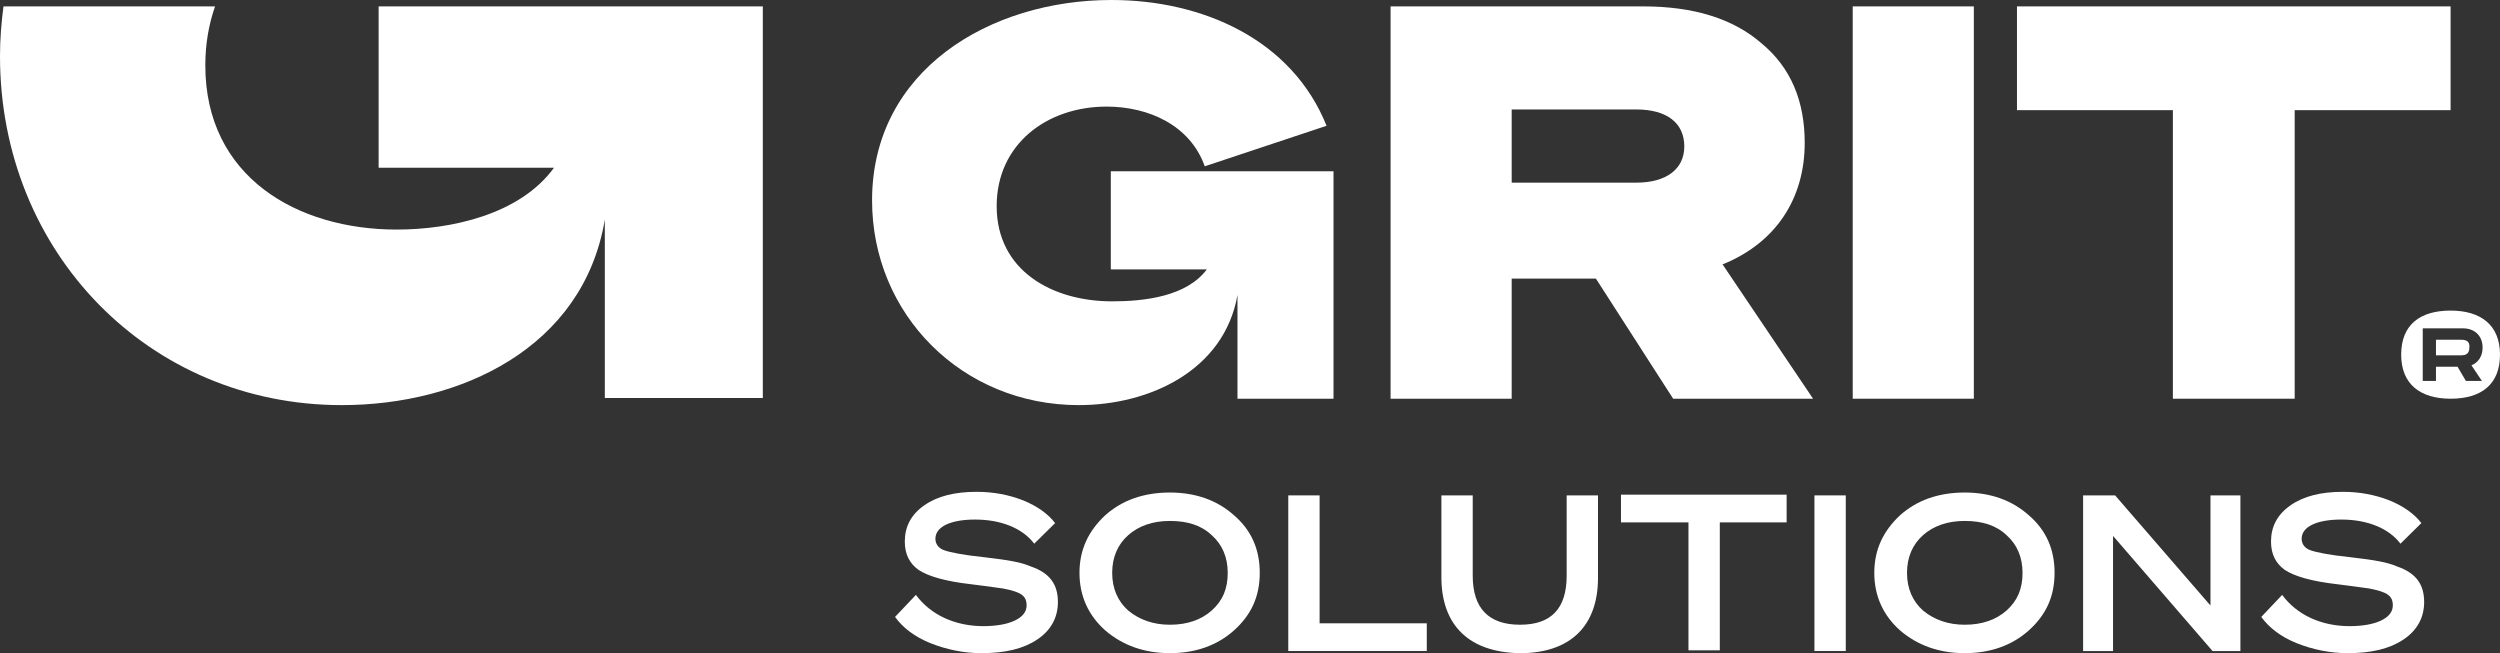 <?xml version="1.0" encoding="utf-8"?>
<svg width="111" height="29" viewBox="0 0 111 29" fill="none" xmlns="http://www.w3.org/2000/svg">
<rect x="0" y="0" width="111" height="29" fill="#333333" stroke="none"/>
<path d="M108.806 13.79C107.446 13.79 106.612 14.421 106.612 15.746C106.612 17.072 107.477 17.703 108.806 17.703C110.166 17.703 111 17.072 111 15.746C111 14.421 110.135 13.79 108.806 13.79ZM110.197 16.914H109.486L109.115 16.283H108.157V16.914H107.57V14.579H109.362C109.888 14.579 110.227 14.926 110.227 15.431C110.227 15.81 110.042 16.094 109.733 16.22L110.197 16.914Z" fill="white"/>
<path d="M109.239 15.084H108.157V15.778H109.208C109.393 15.778 109.64 15.778 109.64 15.431C109.671 15.084 109.393 15.084 109.239 15.084Z" fill="white"/>
<path d="M67.119 12.37V17.703H61.742V0.284H72.96C75.185 0.284 76.946 0.821 78.213 1.925C79.511 2.998 80.129 4.481 80.129 6.343C80.129 8.836 78.831 10.792 76.482 11.739L80.5 17.703H74.288L70.858 12.37H67.119ZM67.119 8.11H72.651C73.979 8.11 74.783 7.511 74.783 6.501C74.783 5.459 74.01 4.86 72.651 4.86H67.119V8.11Z" fill="white"/>
<path d="M87.638 0.284V17.703H82.261V0.284H87.638Z" fill="white"/>
<path d="M108.806 4.891H101.884V17.703H96.476V4.891H89.554V0.284H108.806V4.891V4.891Z" fill="white"/>
<path d="M54.944 17.703V13.096C54.357 16.441 51.05 17.987 47.898 17.987C42.707 17.987 38.72 13.948 38.72 8.899C38.72 3.124 43.943 0 49.35 0C53.368 0 57.354 1.736 58.899 5.585L53.491 7.384C52.842 5.554 50.988 4.733 49.134 4.733C46.477 4.733 44.252 6.406 44.252 9.151C44.252 12.023 46.724 13.38 49.381 13.38C50.834 13.38 52.688 13.159 53.584 11.96H49.32V7.605H59.208V17.703H54.944Z" fill="white"/>
<path d="M41.316 28.558C40.605 28.274 40.08 27.864 39.74 27.391L40.667 26.413C41.316 27.296 42.398 27.801 43.664 27.801C44.808 27.801 45.581 27.454 45.581 26.886C45.581 26.444 45.333 26.286 44.53 26.128L44.066 26.065C43.881 26.034 43.572 26.002 43.108 25.939C41.996 25.813 41.223 25.592 40.791 25.308C40.389 25.024 40.173 24.614 40.173 24.046C40.173 23.383 40.451 22.847 41.038 22.436C41.625 22.026 42.398 21.837 43.355 21.837C44.097 21.837 44.777 21.963 45.426 22.216C46.044 22.468 46.538 22.815 46.847 23.225L45.92 24.14C45.395 23.446 44.437 23.068 43.294 23.068C42.212 23.068 41.532 23.383 41.532 23.92C41.532 24.14 41.656 24.33 41.903 24.424C42.15 24.519 42.768 24.645 43.695 24.74C44.777 24.866 45.333 24.961 45.766 25.15C46.6 25.434 46.971 25.939 46.971 26.728C46.971 27.422 46.662 27.99 46.044 28.401C45.426 28.811 44.623 29 43.572 29C42.799 29 42.027 28.842 41.316 28.558Z" fill="white"/>
<path d="M49.072 22.878C49.814 22.215 50.772 21.868 51.946 21.868C53.09 21.868 54.048 22.215 54.789 22.878C55.562 23.541 55.933 24.393 55.933 25.434C55.933 26.475 55.562 27.296 54.789 27.99C54.048 28.653 53.09 29 51.946 29C50.803 29 49.845 28.653 49.072 27.99C48.331 27.327 47.929 26.475 47.929 25.434C47.929 24.393 48.331 23.572 49.072 22.878ZM53.8 23.762C53.337 23.32 52.719 23.13 51.946 23.13C51.174 23.13 50.556 23.351 50.092 23.762C49.629 24.172 49.381 24.74 49.381 25.434C49.381 26.128 49.629 26.696 50.092 27.107C50.587 27.517 51.205 27.738 51.946 27.738C52.719 27.738 53.337 27.517 53.8 27.107C54.295 26.665 54.511 26.128 54.511 25.434C54.511 24.74 54.264 24.172 53.8 23.762Z" fill="white"/>
<path d="M57.2 28.874V21.995H58.59V27.675H63.349V28.906H57.2V28.874Z" fill="white"/>
<path d="M63.998 25.624V21.995H65.389V25.561C65.389 27.012 66.099 27.738 67.49 27.738C68.881 27.738 69.56 27.012 69.56 25.561V21.995H70.951V25.656C70.951 27.801 69.715 29.001 67.49 29.001C65.234 28.969 63.998 27.77 63.998 25.624Z" fill="white"/>
<path d="M79.356 23.194H76.359V28.874H74.968V23.194H71.971V21.963H79.326V23.194H79.356Z" fill="white"/>
<path d="M81.952 21.995V28.906H80.561V21.995H81.952Z" fill="white"/>
<path d="M84.362 22.878C85.104 22.215 86.062 21.868 87.236 21.868C88.38 21.868 89.338 22.215 90.079 22.878C90.852 23.541 91.223 24.393 91.223 25.434C91.223 26.475 90.852 27.296 90.079 27.99C89.338 28.653 88.38 29 87.236 29C86.093 29 85.135 28.653 84.362 27.99C83.621 27.327 83.219 26.475 83.219 25.434C83.219 24.393 83.621 23.572 84.362 22.878ZM89.091 23.762C88.627 23.32 88.009 23.13 87.236 23.13C86.464 23.13 85.846 23.351 85.382 23.762C84.919 24.172 84.671 24.74 84.671 25.434C84.671 26.128 84.919 26.696 85.382 27.107C85.877 27.517 86.495 27.738 87.236 27.738C88.009 27.738 88.627 27.517 89.091 27.107C89.585 26.665 89.801 26.128 89.801 25.434C89.801 24.74 89.554 24.172 89.091 23.762Z" fill="white"/>
<path d="M99.474 21.995V28.906H98.237L93.819 23.794V28.906H92.49V21.995H93.911L98.145 26.886V21.995H99.474Z" fill="white"/>
<path d="M101.977 28.558C101.266 28.274 100.741 27.864 100.401 27.391L101.328 26.413C101.977 27.296 103.058 27.801 104.325 27.801C105.469 27.801 106.241 27.454 106.241 26.886C106.241 26.444 105.994 26.286 105.19 26.128L104.727 26.065C104.542 26.034 104.232 26.002 103.769 25.939C102.656 25.813 101.884 25.592 101.451 25.308C101.05 25.024 100.833 24.614 100.833 24.046C100.833 23.383 101.111 22.847 101.699 22.436C102.286 22.026 103.058 21.837 104.016 21.837C104.758 21.837 105.438 21.963 106.087 22.216C106.705 22.468 107.199 22.815 107.508 23.225L106.581 24.14C106.056 23.446 105.098 23.068 103.954 23.068C102.873 23.068 102.193 23.383 102.193 23.92C102.193 24.14 102.317 24.33 102.564 24.424C102.811 24.519 103.429 24.645 104.356 24.74C105.438 24.866 105.994 24.961 106.427 25.15C107.261 25.434 107.632 25.939 107.632 26.728C107.632 27.422 107.323 27.99 106.705 28.401C106.087 28.811 105.283 29 104.232 29C103.46 29 102.687 28.842 101.977 28.558Z" fill="white"/>
<path d="M9.549 0.284C9.271 1.073 9.116 1.957 9.116 2.903C9.116 7.858 13.195 10.193 17.614 10.193C20.024 10.193 23.084 9.53 24.598 7.447H16.811V0.284H33.869V17.672H26.854V9.751C25.896 15.463 20.426 17.987 15.173 17.987C6.613 17.987 0 11.203 0 2.493C0 1.736 0.062 0.978 0.155 0.284H9.549Z" fill="white"/>
</svg>
